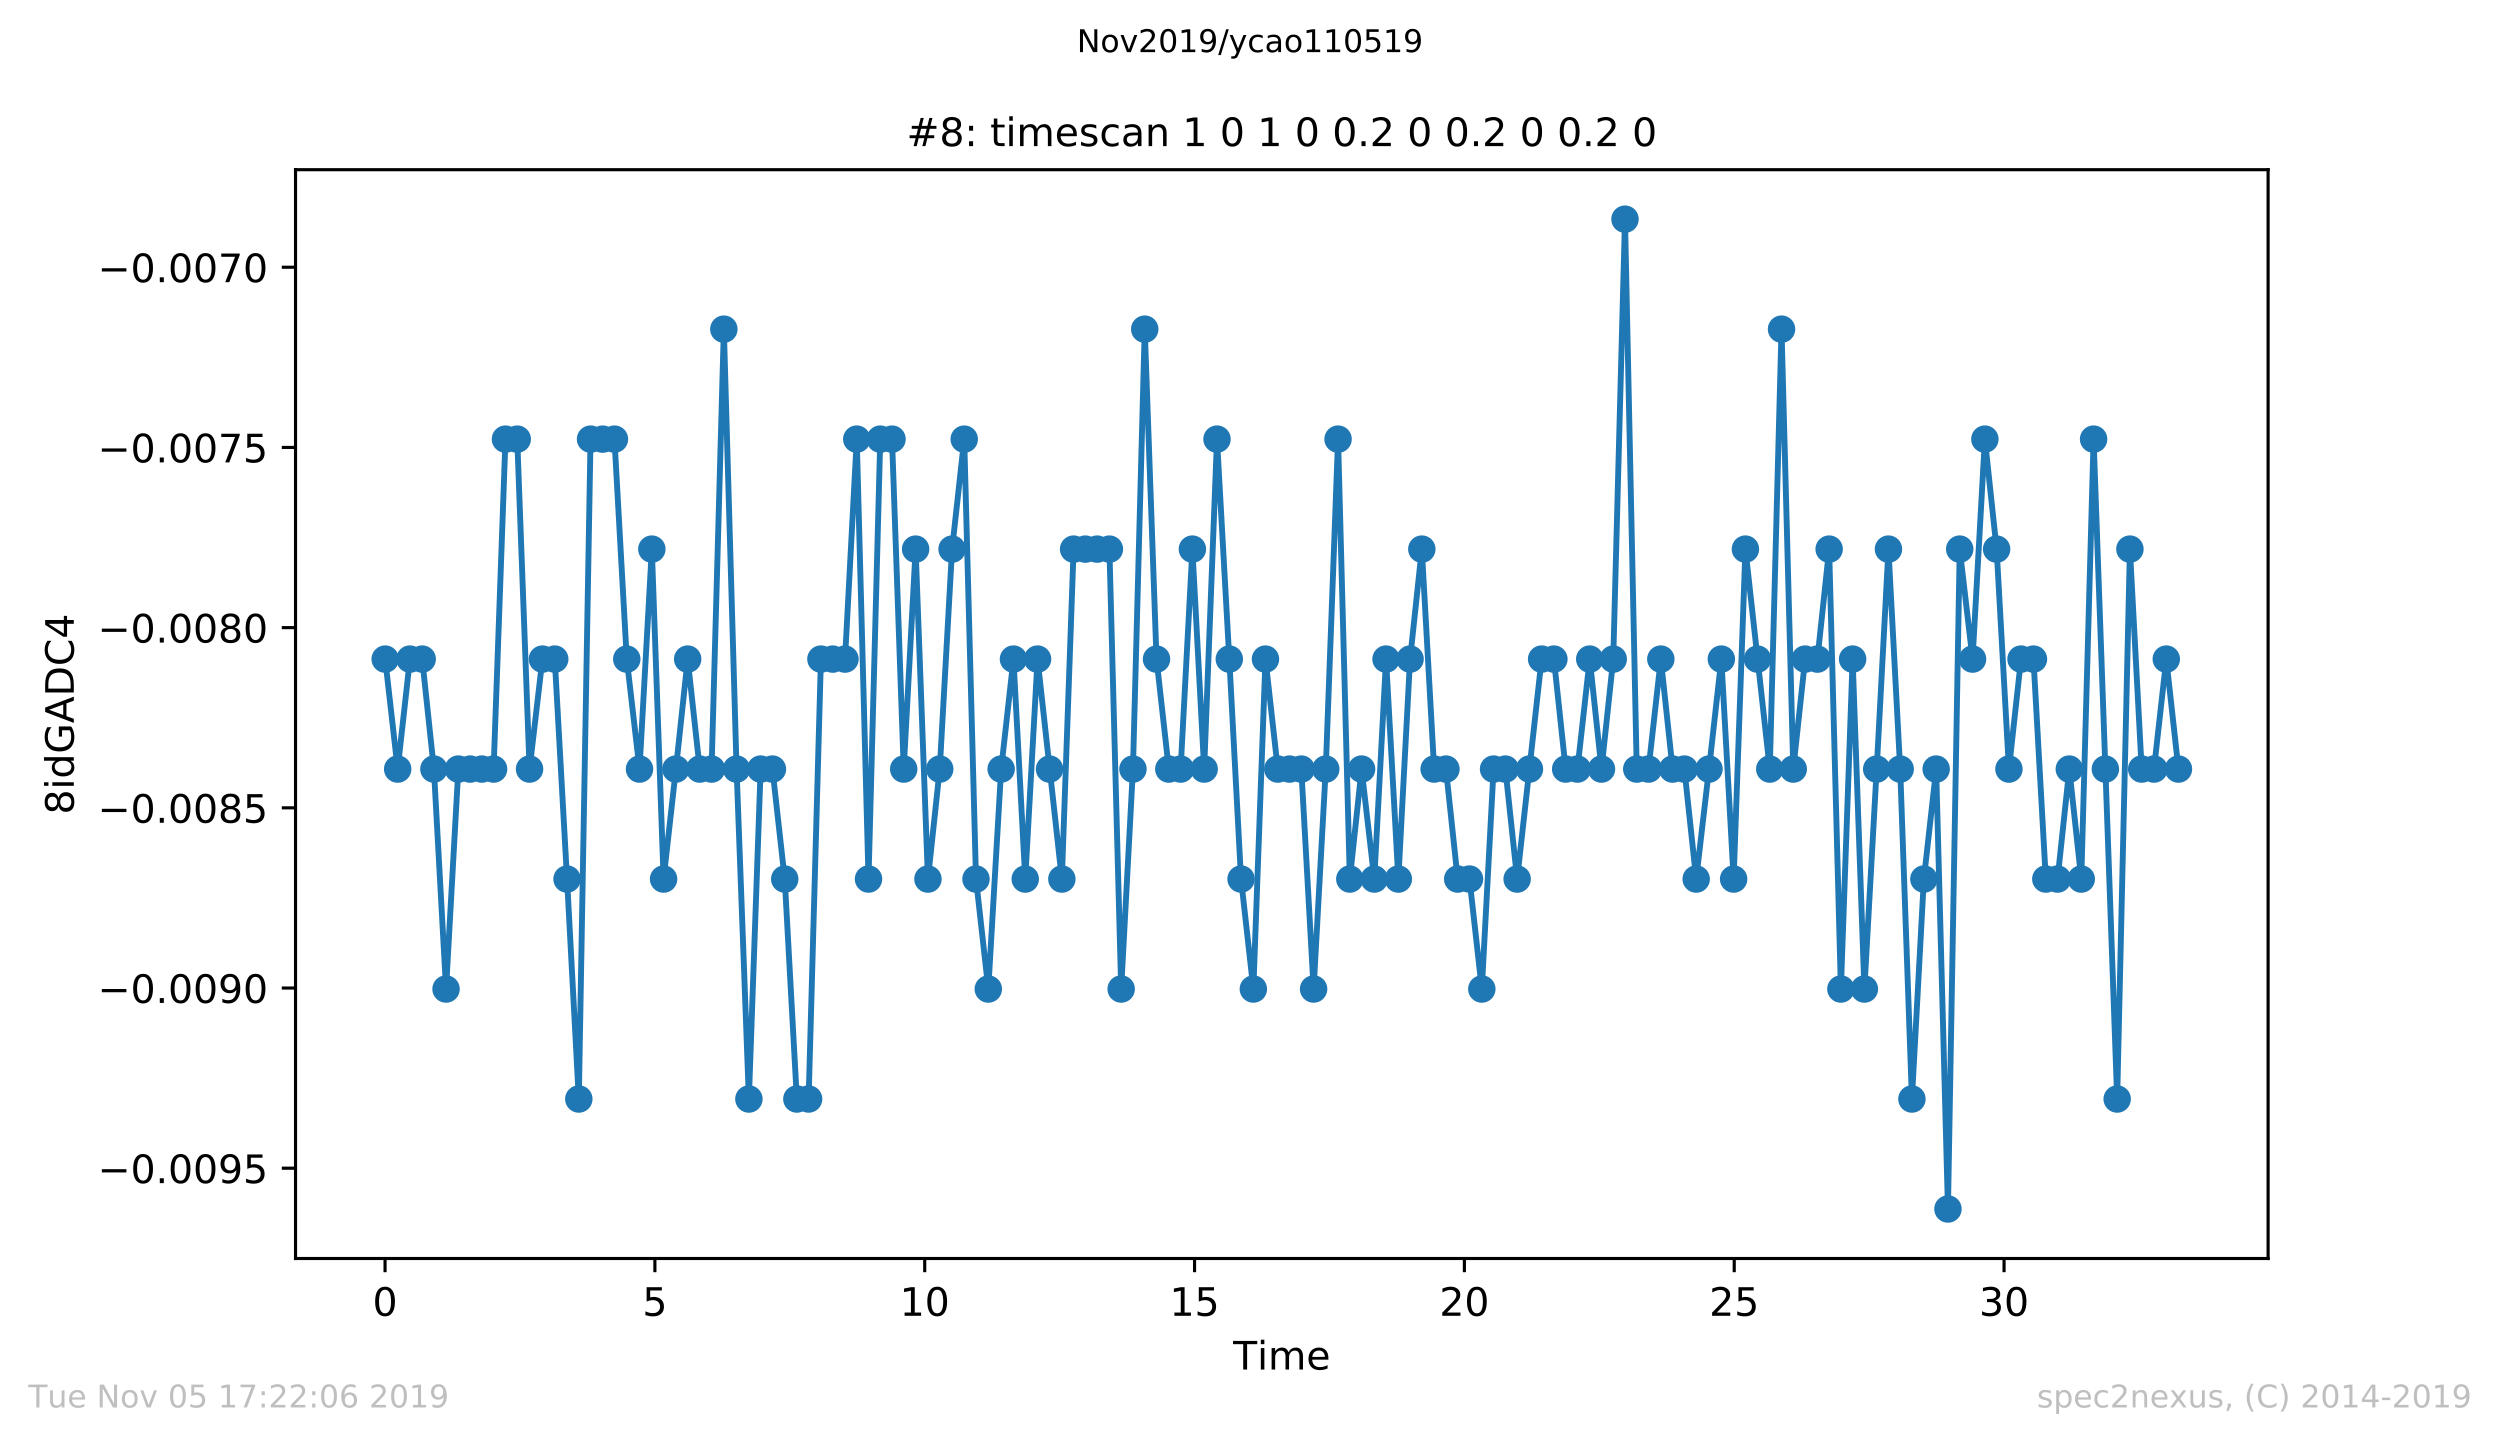 <?xml version="1.0" encoding="utf-8" standalone="no"?>
<!DOCTYPE svg PUBLIC "-//W3C//DTD SVG 1.1//EN"
  "http://www.w3.org/Graphics/SVG/1.1/DTD/svg11.dtd">
<!-- Created with matplotlib (https://matplotlib.org/) -->
<svg height="367.2pt" version="1.1" viewBox="0 0 636.48 367.2" width="636.48pt" xmlns="http://www.w3.org/2000/svg" xmlns:xlink="http://www.w3.org/1999/xlink">
 <defs>
  <style type="text/css">
*{stroke-linecap:butt;stroke-linejoin:round;}
  </style>
 </defs>
 <g id="figure_1">
  <g id="patch_1">
   <path d="M 0 367.2 
L 636.48 367.2 
L 636.48 0 
L 0 0 
z
" style="fill:#ffffff;"/>
  </g>
  <g id="axes_1">
   <g id="patch_2">
    <path d="M 75.24 320.4 
L 577.44 320.4 
L 577.44 43.2 
L 75.24 43.2 
z
" style="fill:#ffffff;"/>
   </g>
   <g id="matplotlib.axis_1">
    <g id="xtick_1">
     <g id="line2d_1">
      <defs>
       <path d="M 0 0 
L 0 3.5 
" id="md795be576a" style="stroke:#000000;stroke-width:0.8;"/>
      </defs>
      <g>
       <use style="stroke:#000000;stroke-width:0.8;" x="98.031" xlink:href="#md795be576a" y="320.4"/>
      </g>
     </g>
     <g id="text_1">
      <!-- 0 -->
      <defs>
       <path d="M 31.781 66.406 
Q 24.172 66.406 20.328 58.906 
Q 16.5 51.422 16.5 36.375 
Q 16.5 21.391 20.328 13.891 
Q 24.172 6.391 31.781 6.391 
Q 39.453 6.391 43.281 13.891 
Q 47.125 21.391 47.125 36.375 
Q 47.125 51.422 43.281 58.906 
Q 39.453 66.406 31.781 66.406 
z
M 31.781 74.219 
Q 44.047 74.219 50.516 64.516 
Q 56.984 54.828 56.984 36.375 
Q 56.984 17.969 50.516 8.266 
Q 44.047 -1.422 31.781 -1.422 
Q 19.531 -1.422 13.062 8.266 
Q 6.594 17.969 6.594 36.375 
Q 6.594 54.828 13.062 64.516 
Q 19.531 74.219 31.781 74.219 
z
" id="DejaVuSans-48"/>
      </defs>
      <g transform="translate(94.85 334.998)scale(0.1 -0.1)">
       <use xlink:href="#DejaVuSans-48"/>
      </g>
     </g>
    </g>
    <g id="xtick_2">
     <g id="line2d_2">
      <g>
       <use style="stroke:#000000;stroke-width:0.8;" x="166.729" xlink:href="#md795be576a" y="320.4"/>
      </g>
     </g>
     <g id="text_2">
      <!-- 5 -->
      <defs>
       <path d="M 10.797 72.906 
L 49.516 72.906 
L 49.516 64.594 
L 19.828 64.594 
L 19.828 46.734 
Q 21.969 47.469 24.109 47.828 
Q 26.266 48.188 28.422 48.188 
Q 40.625 48.188 47.75 41.5 
Q 54.891 34.812 54.891 23.391 
Q 54.891 11.625 47.562 5.094 
Q 40.234 -1.422 26.906 -1.422 
Q 22.312 -1.422 17.547 -0.641 
Q 12.797 0.141 7.719 1.703 
L 7.719 11.625 
Q 12.109 9.234 16.797 8.062 
Q 21.484 6.891 26.703 6.891 
Q 35.156 6.891 40.078 11.328 
Q 45.016 15.766 45.016 23.391 
Q 45.016 31 40.078 35.438 
Q 35.156 39.891 26.703 39.891 
Q 22.75 39.891 18.812 39.016 
Q 14.891 38.141 10.797 36.281 
z
" id="DejaVuSans-53"/>
      </defs>
      <g transform="translate(163.548 334.998)scale(0.1 -0.1)">
       <use xlink:href="#DejaVuSans-53"/>
      </g>
     </g>
    </g>
    <g id="xtick_3">
     <g id="line2d_3">
      <g>
       <use style="stroke:#000000;stroke-width:0.8;" x="235.426" xlink:href="#md795be576a" y="320.4"/>
      </g>
     </g>
     <g id="text_3">
      <!-- 10 -->
      <defs>
       <path d="M 12.406 8.297 
L 28.516 8.297 
L 28.516 63.922 
L 10.984 60.406 
L 10.984 69.391 
L 28.422 72.906 
L 38.281 72.906 
L 38.281 8.297 
L 54.391 8.297 
L 54.391 0 
L 12.406 0 
z
" id="DejaVuSans-49"/>
      </defs>
      <g transform="translate(229.064 334.998)scale(0.1 -0.1)">
       <use xlink:href="#DejaVuSans-49"/>
       <use x="63.623" xlink:href="#DejaVuSans-48"/>
      </g>
     </g>
    </g>
    <g id="xtick_4">
     <g id="line2d_4">
      <g>
       <use style="stroke:#000000;stroke-width:0.8;" x="304.124" xlink:href="#md795be576a" y="320.4"/>
      </g>
     </g>
     <g id="text_4">
      <!-- 15 -->
      <g transform="translate(297.761 334.998)scale(0.1 -0.1)">
       <use xlink:href="#DejaVuSans-49"/>
       <use x="63.623" xlink:href="#DejaVuSans-53"/>
      </g>
     </g>
    </g>
    <g id="xtick_5">
     <g id="line2d_5">
      <g>
       <use style="stroke:#000000;stroke-width:0.8;" x="372.821" xlink:href="#md795be576a" y="320.4"/>
      </g>
     </g>
     <g id="text_5">
      <!-- 20 -->
      <defs>
       <path d="M 19.188 8.297 
L 53.609 8.297 
L 53.609 0 
L 7.328 0 
L 7.328 8.297 
Q 12.938 14.109 22.625 23.891 
Q 32.328 33.688 34.812 36.531 
Q 39.547 41.844 41.422 45.531 
Q 43.312 49.219 43.312 52.781 
Q 43.312 58.594 39.234 62.25 
Q 35.156 65.922 28.609 65.922 
Q 23.969 65.922 18.812 64.312 
Q 13.672 62.703 7.812 59.422 
L 7.812 69.391 
Q 13.766 71.781 18.938 73 
Q 24.125 74.219 28.422 74.219 
Q 39.75 74.219 46.484 68.547 
Q 53.219 62.891 53.219 53.422 
Q 53.219 48.922 51.531 44.891 
Q 49.859 40.875 45.406 35.406 
Q 44.188 33.984 37.641 27.219 
Q 31.109 20.453 19.188 8.297 
z
" id="DejaVuSans-50"/>
      </defs>
      <g transform="translate(366.459 334.998)scale(0.1 -0.1)">
       <use xlink:href="#DejaVuSans-50"/>
       <use x="63.623" xlink:href="#DejaVuSans-48"/>
      </g>
     </g>
    </g>
    <g id="xtick_6">
     <g id="line2d_6">
      <g>
       <use style="stroke:#000000;stroke-width:0.8;" x="441.519" xlink:href="#md795be576a" y="320.4"/>
      </g>
     </g>
     <g id="text_6">
      <!-- 25 -->
      <g transform="translate(435.156 334.998)scale(0.1 -0.1)">
       <use xlink:href="#DejaVuSans-50"/>
       <use x="63.623" xlink:href="#DejaVuSans-53"/>
      </g>
     </g>
    </g>
    <g id="xtick_7">
     <g id="line2d_7">
      <g>
       <use style="stroke:#000000;stroke-width:0.8;" x="510.216" xlink:href="#md795be576a" y="320.4"/>
      </g>
     </g>
     <g id="text_7">
      <!-- 30 -->
      <defs>
       <path d="M 40.578 39.312 
Q 47.656 37.797 51.625 33 
Q 55.609 28.219 55.609 21.188 
Q 55.609 10.406 48.188 4.484 
Q 40.766 -1.422 27.094 -1.422 
Q 22.516 -1.422 17.656 -0.516 
Q 12.797 0.391 7.625 2.203 
L 7.625 11.719 
Q 11.719 9.328 16.594 8.109 
Q 21.484 6.891 26.812 6.891 
Q 36.078 6.891 40.938 10.547 
Q 45.797 14.203 45.797 21.188 
Q 45.797 27.641 41.281 31.266 
Q 36.766 34.906 28.719 34.906 
L 20.219 34.906 
L 20.219 43.016 
L 29.109 43.016 
Q 36.375 43.016 40.234 45.922 
Q 44.094 48.828 44.094 54.297 
Q 44.094 59.906 40.109 62.906 
Q 36.141 65.922 28.719 65.922 
Q 24.656 65.922 20.016 65.031 
Q 15.375 64.156 9.812 62.312 
L 9.812 71.094 
Q 15.438 72.656 20.344 73.438 
Q 25.25 74.219 29.594 74.219 
Q 40.828 74.219 47.359 69.109 
Q 53.906 64.016 53.906 55.328 
Q 53.906 49.266 50.438 45.094 
Q 46.969 40.922 40.578 39.312 
z
" id="DejaVuSans-51"/>
      </defs>
      <g transform="translate(503.854 334.998)scale(0.1 -0.1)">
       <use xlink:href="#DejaVuSans-51"/>
       <use x="63.623" xlink:href="#DejaVuSans-48"/>
      </g>
     </g>
    </g>
    <g id="text_8">
     <!-- Time -->
     <defs>
      <path d="M -0.297 72.906 
L 61.375 72.906 
L 61.375 64.594 
L 35.5 64.594 
L 35.5 0 
L 25.594 0 
L 25.594 64.594 
L -0.297 64.594 
z
" id="DejaVuSans-84"/>
      <path d="M 9.422 54.688 
L 18.406 54.688 
L 18.406 0 
L 9.422 0 
z
M 9.422 75.984 
L 18.406 75.984 
L 18.406 64.594 
L 9.422 64.594 
z
" id="DejaVuSans-105"/>
      <path d="M 52 44.188 
Q 55.375 50.25 60.062 53.125 
Q 64.75 56 71.094 56 
Q 79.641 56 84.281 50.016 
Q 88.922 44.047 88.922 33.016 
L 88.922 0 
L 79.891 0 
L 79.891 32.719 
Q 79.891 40.578 77.094 44.375 
Q 74.312 48.188 68.609 48.188 
Q 61.625 48.188 57.562 43.547 
Q 53.516 38.922 53.516 30.906 
L 53.516 0 
L 44.484 0 
L 44.484 32.719 
Q 44.484 40.625 41.703 44.406 
Q 38.922 48.188 33.109 48.188 
Q 26.219 48.188 22.156 43.531 
Q 18.109 38.875 18.109 30.906 
L 18.109 0 
L 9.078 0 
L 9.078 54.688 
L 18.109 54.688 
L 18.109 46.188 
Q 21.188 51.219 25.484 53.609 
Q 29.781 56 35.688 56 
Q 41.656 56 45.828 52.969 
Q 50 49.953 52 44.188 
z
" id="DejaVuSans-109"/>
      <path d="M 56.203 29.594 
L 56.203 25.203 
L 14.891 25.203 
Q 15.484 15.922 20.484 11.062 
Q 25.484 6.203 34.422 6.203 
Q 39.594 6.203 44.453 7.469 
Q 49.312 8.734 54.109 11.281 
L 54.109 2.781 
Q 49.266 0.734 44.188 -0.344 
Q 39.109 -1.422 33.891 -1.422 
Q 20.797 -1.422 13.156 6.188 
Q 5.516 13.812 5.516 26.812 
Q 5.516 40.234 12.766 48.109 
Q 20.016 56 32.328 56 
Q 43.359 56 49.781 48.891 
Q 56.203 41.797 56.203 29.594 
z
M 47.219 32.234 
Q 47.125 39.594 43.094 43.984 
Q 39.062 48.391 32.422 48.391 
Q 24.906 48.391 20.391 44.141 
Q 15.875 39.891 15.188 32.172 
z
" id="DejaVuSans-101"/>
     </defs>
     <g transform="translate(313.952 348.677)scale(0.1 -0.1)">
      <use xlink:href="#DejaVuSans-84"/>
      <use x="61.037" xlink:href="#DejaVuSans-105"/>
      <use x="88.82" xlink:href="#DejaVuSans-109"/>
      <use x="186.232" xlink:href="#DejaVuSans-101"/>
     </g>
    </g>
   </g>
   <g id="matplotlib.axis_2">
    <g id="ytick_1">
     <g id="line2d_8">
      <defs>
       <path d="M 0 0 
L -3.5 0 
" id="m0729a62931" style="stroke:#000000;stroke-width:0.8;"/>
      </defs>
      <g>
       <use style="stroke:#000000;stroke-width:0.8;" x="75.24" xlink:href="#m0729a62931" y="297.415"/>
      </g>
     </g>
     <g id="text_9">
      <!-- −0.0095 -->
      <defs>
       <path d="M 10.594 35.5 
L 73.188 35.5 
L 73.188 27.203 
L 10.594 27.203 
z
" id="DejaVuSans-8722"/>
       <path d="M 10.688 12.406 
L 21 12.406 
L 21 0 
L 10.688 0 
z
" id="DejaVuSans-46"/>
       <path d="M 10.984 1.516 
L 10.984 10.5 
Q 14.703 8.734 18.5 7.812 
Q 22.312 6.891 25.984 6.891 
Q 35.75 6.891 40.891 13.453 
Q 46.047 20.016 46.781 33.406 
Q 43.953 29.203 39.594 26.953 
Q 35.25 24.703 29.984 24.703 
Q 19.047 24.703 12.672 31.312 
Q 6.297 37.938 6.297 49.422 
Q 6.297 60.641 12.938 67.422 
Q 19.578 74.219 30.609 74.219 
Q 43.266 74.219 49.922 64.516 
Q 56.594 54.828 56.594 36.375 
Q 56.594 19.141 48.406 8.859 
Q 40.234 -1.422 26.422 -1.422 
Q 22.703 -1.422 18.891 -0.688 
Q 15.094 0.047 10.984 1.516 
z
M 30.609 32.422 
Q 37.25 32.422 41.125 36.953 
Q 45.016 41.5 45.016 49.422 
Q 45.016 57.281 41.125 61.844 
Q 37.25 66.406 30.609 66.406 
Q 23.969 66.406 20.094 61.844 
Q 16.219 57.281 16.219 49.422 
Q 16.219 41.5 20.094 36.953 
Q 23.969 32.422 30.609 32.422 
z
" id="DejaVuSans-57"/>
      </defs>
      <g transform="translate(24.87 301.215)scale(0.1 -0.1)">
       <use xlink:href="#DejaVuSans-8722"/>
       <use x="83.789" xlink:href="#DejaVuSans-48"/>
       <use x="147.412" xlink:href="#DejaVuSans-46"/>
       <use x="179.199" xlink:href="#DejaVuSans-48"/>
       <use x="242.822" xlink:href="#DejaVuSans-48"/>
       <use x="306.445" xlink:href="#DejaVuSans-57"/>
       <use x="370.068" xlink:href="#DejaVuSans-53"/>
      </g>
     </g>
    </g>
    <g id="ytick_2">
     <g id="line2d_9">
      <g>
       <use style="stroke:#000000;stroke-width:0.8;" x="75.24" xlink:href="#m0729a62931" y="251.541"/>
      </g>
     </g>
     <g id="text_10">
      <!-- −0.0090 -->
      <g transform="translate(24.87 255.34)scale(0.1 -0.1)">
       <use xlink:href="#DejaVuSans-8722"/>
       <use x="83.789" xlink:href="#DejaVuSans-48"/>
       <use x="147.412" xlink:href="#DejaVuSans-46"/>
       <use x="179.199" xlink:href="#DejaVuSans-48"/>
       <use x="242.822" xlink:href="#DejaVuSans-48"/>
       <use x="306.445" xlink:href="#DejaVuSans-57"/>
       <use x="370.068" xlink:href="#DejaVuSans-48"/>
      </g>
     </g>
    </g>
    <g id="ytick_3">
     <g id="line2d_10">
      <g>
       <use style="stroke:#000000;stroke-width:0.8;" x="75.24" xlink:href="#m0729a62931" y="205.666"/>
      </g>
     </g>
     <g id="text_11">
      <!-- −0.0085 -->
      <defs>
       <path d="M 31.781 34.625 
Q 24.75 34.625 20.719 30.859 
Q 16.703 27.094 16.703 20.516 
Q 16.703 13.922 20.719 10.156 
Q 24.75 6.391 31.781 6.391 
Q 38.812 6.391 42.859 10.172 
Q 46.922 13.969 46.922 20.516 
Q 46.922 27.094 42.891 30.859 
Q 38.875 34.625 31.781 34.625 
z
M 21.922 38.812 
Q 15.578 40.375 12.031 44.719 
Q 8.5 49.078 8.5 55.328 
Q 8.5 64.062 14.719 69.141 
Q 20.953 74.219 31.781 74.219 
Q 42.672 74.219 48.875 69.141 
Q 55.078 64.062 55.078 55.328 
Q 55.078 49.078 51.531 44.719 
Q 48 40.375 41.703 38.812 
Q 48.828 37.156 52.797 32.312 
Q 56.781 27.484 56.781 20.516 
Q 56.781 9.906 50.312 4.234 
Q 43.844 -1.422 31.781 -1.422 
Q 19.734 -1.422 13.25 4.234 
Q 6.781 9.906 6.781 20.516 
Q 6.781 27.484 10.781 32.312 
Q 14.797 37.156 21.922 38.812 
z
M 18.312 54.391 
Q 18.312 48.734 21.844 45.562 
Q 25.391 42.391 31.781 42.391 
Q 38.141 42.391 41.719 45.562 
Q 45.312 48.734 45.312 54.391 
Q 45.312 60.062 41.719 63.234 
Q 38.141 66.406 31.781 66.406 
Q 25.391 66.406 21.844 63.234 
Q 18.312 60.062 18.312 54.391 
z
" id="DejaVuSans-56"/>
      </defs>
      <g transform="translate(24.87 209.466)scale(0.1 -0.1)">
       <use xlink:href="#DejaVuSans-8722"/>
       <use x="83.789" xlink:href="#DejaVuSans-48"/>
       <use x="147.412" xlink:href="#DejaVuSans-46"/>
       <use x="179.199" xlink:href="#DejaVuSans-48"/>
       <use x="242.822" xlink:href="#DejaVuSans-48"/>
       <use x="306.445" xlink:href="#DejaVuSans-56"/>
       <use x="370.068" xlink:href="#DejaVuSans-53"/>
      </g>
     </g>
    </g>
    <g id="ytick_4">
     <g id="line2d_11">
      <g>
       <use style="stroke:#000000;stroke-width:0.8;" x="75.24" xlink:href="#m0729a62931" y="159.792"/>
      </g>
     </g>
     <g id="text_12">
      <!-- −0.0080 -->
      <g transform="translate(24.87 163.591)scale(0.1 -0.1)">
       <use xlink:href="#DejaVuSans-8722"/>
       <use x="83.789" xlink:href="#DejaVuSans-48"/>
       <use x="147.412" xlink:href="#DejaVuSans-46"/>
       <use x="179.199" xlink:href="#DejaVuSans-48"/>
       <use x="242.822" xlink:href="#DejaVuSans-48"/>
       <use x="306.445" xlink:href="#DejaVuSans-56"/>
       <use x="370.068" xlink:href="#DejaVuSans-48"/>
      </g>
     </g>
    </g>
    <g id="ytick_5">
     <g id="line2d_12">
      <g>
       <use style="stroke:#000000;stroke-width:0.8;" x="75.24" xlink:href="#m0729a62931" y="113.917"/>
      </g>
     </g>
     <g id="text_13">
      <!-- −0.0075 -->
      <defs>
       <path d="M 8.203 72.906 
L 55.078 72.906 
L 55.078 68.703 
L 28.609 0 
L 18.312 0 
L 43.219 64.594 
L 8.203 64.594 
z
" id="DejaVuSans-55"/>
      </defs>
      <g transform="translate(24.87 117.717)scale(0.1 -0.1)">
       <use xlink:href="#DejaVuSans-8722"/>
       <use x="83.789" xlink:href="#DejaVuSans-48"/>
       <use x="147.412" xlink:href="#DejaVuSans-46"/>
       <use x="179.199" xlink:href="#DejaVuSans-48"/>
       <use x="242.822" xlink:href="#DejaVuSans-48"/>
       <use x="306.445" xlink:href="#DejaVuSans-55"/>
       <use x="370.068" xlink:href="#DejaVuSans-53"/>
      </g>
     </g>
    </g>
    <g id="ytick_6">
     <g id="line2d_13">
      <g>
       <use style="stroke:#000000;stroke-width:0.8;" x="75.24" xlink:href="#m0729a62931" y="68.043"/>
      </g>
     </g>
     <g id="text_14">
      <!-- −0.0070 -->
      <g transform="translate(24.87 71.842)scale(0.1 -0.1)">
       <use xlink:href="#DejaVuSans-8722"/>
       <use x="83.789" xlink:href="#DejaVuSans-48"/>
       <use x="147.412" xlink:href="#DejaVuSans-46"/>
       <use x="179.199" xlink:href="#DejaVuSans-48"/>
       <use x="242.822" xlink:href="#DejaVuSans-48"/>
       <use x="306.445" xlink:href="#DejaVuSans-55"/>
       <use x="370.068" xlink:href="#DejaVuSans-48"/>
      </g>
     </g>
    </g>
    <g id="text_15">
     <!-- 8idGADC4 -->
     <defs>
      <path d="M 45.406 46.391 
L 45.406 75.984 
L 54.391 75.984 
L 54.391 0 
L 45.406 0 
L 45.406 8.203 
Q 42.578 3.328 38.25 0.953 
Q 33.938 -1.422 27.875 -1.422 
Q 17.969 -1.422 11.734 6.484 
Q 5.516 14.406 5.516 27.297 
Q 5.516 40.188 11.734 48.094 
Q 17.969 56 27.875 56 
Q 33.938 56 38.25 53.625 
Q 42.578 51.266 45.406 46.391 
z
M 14.797 27.297 
Q 14.797 17.391 18.875 11.75 
Q 22.953 6.109 30.078 6.109 
Q 37.203 6.109 41.297 11.75 
Q 45.406 17.391 45.406 27.297 
Q 45.406 37.203 41.297 42.844 
Q 37.203 48.484 30.078 48.484 
Q 22.953 48.484 18.875 42.844 
Q 14.797 37.203 14.797 27.297 
z
" id="DejaVuSans-100"/>
      <path d="M 59.516 10.406 
L 59.516 29.984 
L 43.406 29.984 
L 43.406 38.094 
L 69.281 38.094 
L 69.281 6.781 
Q 63.578 2.734 56.688 0.656 
Q 49.812 -1.422 42 -1.422 
Q 24.906 -1.422 15.25 8.562 
Q 5.609 18.562 5.609 36.375 
Q 5.609 54.25 15.25 64.234 
Q 24.906 74.219 42 74.219 
Q 49.125 74.219 55.547 72.453 
Q 61.969 70.703 67.391 67.281 
L 67.391 56.781 
Q 61.922 61.422 55.766 63.766 
Q 49.609 66.109 42.828 66.109 
Q 29.438 66.109 22.719 58.641 
Q 16.016 51.172 16.016 36.375 
Q 16.016 21.625 22.719 14.156 
Q 29.438 6.688 42.828 6.688 
Q 48.047 6.688 52.141 7.594 
Q 56.25 8.5 59.516 10.406 
z
" id="DejaVuSans-71"/>
      <path d="M 34.188 63.188 
L 20.797 26.906 
L 47.609 26.906 
z
M 28.609 72.906 
L 39.797 72.906 
L 67.578 0 
L 57.328 0 
L 50.688 18.703 
L 17.828 18.703 
L 11.188 0 
L 0.781 0 
z
" id="DejaVuSans-65"/>
      <path d="M 19.672 64.797 
L 19.672 8.109 
L 31.594 8.109 
Q 46.688 8.109 53.688 14.938 
Q 60.688 21.781 60.688 36.531 
Q 60.688 51.172 53.688 57.984 
Q 46.688 64.797 31.594 64.797 
z
M 9.812 72.906 
L 30.078 72.906 
Q 51.266 72.906 61.172 64.094 
Q 71.094 55.281 71.094 36.531 
Q 71.094 17.672 61.125 8.828 
Q 51.172 0 30.078 0 
L 9.812 0 
z
" id="DejaVuSans-68"/>
      <path d="M 64.406 67.281 
L 64.406 56.891 
Q 59.422 61.531 53.781 63.812 
Q 48.141 66.109 41.797 66.109 
Q 29.297 66.109 22.656 58.469 
Q 16.016 50.828 16.016 36.375 
Q 16.016 21.969 22.656 14.328 
Q 29.297 6.688 41.797 6.688 
Q 48.141 6.688 53.781 8.984 
Q 59.422 11.281 64.406 15.922 
L 64.406 5.609 
Q 59.234 2.094 53.438 0.328 
Q 47.656 -1.422 41.219 -1.422 
Q 24.656 -1.422 15.125 8.703 
Q 5.609 18.844 5.609 36.375 
Q 5.609 53.953 15.125 64.078 
Q 24.656 74.219 41.219 74.219 
Q 47.75 74.219 53.531 72.484 
Q 59.328 70.75 64.406 67.281 
z
" id="DejaVuSans-67"/>
      <path d="M 37.797 64.312 
L 12.891 25.391 
L 37.797 25.391 
z
M 35.203 72.906 
L 47.609 72.906 
L 47.609 25.391 
L 58.016 25.391 
L 58.016 17.188 
L 47.609 17.188 
L 47.609 0 
L 37.797 0 
L 37.797 17.188 
L 4.891 17.188 
L 4.891 26.703 
z
" id="DejaVuSans-52"/>
     </defs>
     <g transform="translate(18.79 207.362)rotate(-90)scale(0.1 -0.1)">
      <use xlink:href="#DejaVuSans-56"/>
      <use x="63.623" xlink:href="#DejaVuSans-105"/>
      <use x="91.406" xlink:href="#DejaVuSans-100"/>
      <use x="154.883" xlink:href="#DejaVuSans-71"/>
      <use x="232.373" xlink:href="#DejaVuSans-65"/>
      <use x="300.781" xlink:href="#DejaVuSans-68"/>
      <use x="377.783" xlink:href="#DejaVuSans-67"/>
      <use x="447.607" xlink:href="#DejaVuSans-52"/>
     </g>
    </g>
   </g>
   <g id="line2d_14">
    <path clip-path="url(#p2ae7801ba7)" d="M 98.067 167.8 
L 101.245 195.8 
L 104.366 167.8 
L 107.488 167.8 
L 110.466 195.8 
L 113.562 251.8 
L 116.689 195.8 
L 125.663 195.8 
L 128.688 111.8 
L 131.683 111.8 
L 134.821 195.8 
L 138.098 167.8 
L 141.233 167.8 
L 144.365 223.8 
L 147.36 279.8 
L 150.349 111.8 
L 156.435 111.8 
L 159.572 167.8 
L 162.815 195.8 
L 165.952 139.8 
L 168.945 223.8 
L 172.078 195.8 
L 175.077 167.8 
L 178.153 195.8 
L 181.158 195.8 
L 184.287 83.8 
L 187.525 195.8 
L 190.66 279.8 
L 193.653 195.8 
L 196.655 195.8 
L 199.785 223.8 
L 202.873 279.8 
L 205.865 279.8 
L 209 167.8 
L 215.131 167.8 
L 218.124 111.8 
L 221.118 223.8 
L 224.109 111.8 
L 227.101 111.8 
L 230.077 195.8 
L 233.109 139.8 
L 236.247 223.8 
L 239.25 195.8 
L 242.391 139.8 
L 245.482 111.8 
L 248.482 223.8 
L 251.612 251.8 
L 254.887 195.8 
L 258.02 167.8 
L 261.018 223.8 
L 264.153 167.8 
L 270.34 223.8 
L 273.331 139.8 
L 282.446 139.8 
L 285.442 251.8 
L 288.439 195.8 
L 291.441 83.8 
L 294.44 167.8 
L 297.569 195.8 
L 300.576 195.8 
L 303.573 139.8 
L 306.57 195.8 
L 309.837 111.8 
L 312.972 167.8 
L 315.962 223.8 
L 319.094 251.8 
L 322.178 167.8 
L 325.314 195.8 
L 331.302 195.8 
L 334.433 251.8 
L 337.527 195.8 
L 340.66 111.8 
L 343.654 223.8 
L 346.649 195.8 
L 349.883 223.8 
L 352.876 167.8 
L 356.007 223.8 
L 358.993 167.8 
L 361.985 139.8 
L 365.12 195.8 
L 368.129 195.8 
L 371.119 223.8 
L 374.121 223.8 
L 377.258 251.8 
L 380.252 195.8 
L 383.261 195.8 
L 386.252 223.8 
L 392.484 167.8 
L 395.611 167.8 
L 398.605 195.8 
L 401.6 195.8 
L 404.733 167.8 
L 407.729 195.8 
L 410.719 167.8 
L 413.711 55.8 
L 416.7 195.8 
L 419.695 195.8 
L 422.832 167.8 
L 425.832 195.8 
L 428.828 195.8 
L 431.837 223.8 
L 435.1 195.8 
L 438.236 167.8 
L 441.369 223.8 
L 444.368 139.8 
L 450.57 195.8 
L 453.563 83.8 
L 456.55 195.8 
L 459.573 167.8 
L 462.698 167.8 
L 465.687 139.8 
L 468.676 251.8 
L 471.663 167.8 
L 474.658 251.8 
L 477.79 195.8 
L 480.784 139.8 
L 483.773 195.8 
L 486.76 279.8 
L 489.802 223.8 
L 492.933 195.8 
L 495.934 307.8 
L 498.927 139.8 
L 502.198 167.8 
L 505.333 111.8 
L 508.324 139.8 
L 511.457 195.8 
L 514.536 167.8 
L 517.706 167.8 
L 520.848 223.8 
L 523.836 223.8 
L 526.83 195.8 
L 529.876 223.8 
L 533.013 111.8 
L 539.016 279.8 
L 542.258 139.8 
L 545.256 195.8 
L 548.387 195.8 
L 551.521 167.8 
L 554.613 195.8 
L 554.613 195.8 
" style="fill:none;stroke:#1f77b4;stroke-linecap:square;stroke-width:1.5;"/>
    <defs>
     <path d="M 0 3 
C 0.796 3 1.559 2.684 2.121 2.121 
C 2.684 1.559 3 0.796 3 0 
C 3 -0.796 2.684 -1.559 2.121 -2.121 
C 1.559 -2.684 0.796 -3 0 -3 
C -0.796 -3 -1.559 -2.684 -2.121 -2.121 
C -2.684 -1.559 -3 -0.796 -3 0 
C -3 0.796 -2.684 1.559 -2.121 2.121 
C -1.559 2.684 -0.796 3 0 3 
z
" id="mdbaff62460" style="stroke:#1f77b4;"/>
    </defs>
    <g clip-path="url(#p2ae7801ba7)">
     <use style="fill:#1f77b4;stroke:#1f77b4;" x="98.067" xlink:href="#mdbaff62460" y="167.8"/>
     <use style="fill:#1f77b4;stroke:#1f77b4;" x="101.245" xlink:href="#mdbaff62460" y="195.8"/>
     <use style="fill:#1f77b4;stroke:#1f77b4;" x="104.366" xlink:href="#mdbaff62460" y="167.8"/>
     <use style="fill:#1f77b4;stroke:#1f77b4;" x="107.488" xlink:href="#mdbaff62460" y="167.8"/>
     <use style="fill:#1f77b4;stroke:#1f77b4;" x="110.466" xlink:href="#mdbaff62460" y="195.8"/>
     <use style="fill:#1f77b4;stroke:#1f77b4;" x="113.562" xlink:href="#mdbaff62460" y="251.8"/>
     <use style="fill:#1f77b4;stroke:#1f77b4;" x="116.689" xlink:href="#mdbaff62460" y="195.8"/>
     <use style="fill:#1f77b4;stroke:#1f77b4;" x="119.674" xlink:href="#mdbaff62460" y="195.8"/>
     <use style="fill:#1f77b4;stroke:#1f77b4;" x="122.668" xlink:href="#mdbaff62460" y="195.8"/>
     <use style="fill:#1f77b4;stroke:#1f77b4;" x="125.663" xlink:href="#mdbaff62460" y="195.8"/>
     <use style="fill:#1f77b4;stroke:#1f77b4;" x="128.688" xlink:href="#mdbaff62460" y="111.8"/>
     <use style="fill:#1f77b4;stroke:#1f77b4;" x="131.683" xlink:href="#mdbaff62460" y="111.8"/>
     <use style="fill:#1f77b4;stroke:#1f77b4;" x="134.821" xlink:href="#mdbaff62460" y="195.8"/>
     <use style="fill:#1f77b4;stroke:#1f77b4;" x="138.098" xlink:href="#mdbaff62460" y="167.8"/>
     <use style="fill:#1f77b4;stroke:#1f77b4;" x="141.233" xlink:href="#mdbaff62460" y="167.8"/>
     <use style="fill:#1f77b4;stroke:#1f77b4;" x="144.365" xlink:href="#mdbaff62460" y="223.8"/>
     <use style="fill:#1f77b4;stroke:#1f77b4;" x="147.36" xlink:href="#mdbaff62460" y="279.8"/>
     <use style="fill:#1f77b4;stroke:#1f77b4;" x="150.349" xlink:href="#mdbaff62460" y="111.8"/>
     <use style="fill:#1f77b4;stroke:#1f77b4;" x="153.427" xlink:href="#mdbaff62460" y="111.8"/>
     <use style="fill:#1f77b4;stroke:#1f77b4;" x="156.435" xlink:href="#mdbaff62460" y="111.8"/>
     <use style="fill:#1f77b4;stroke:#1f77b4;" x="159.572" xlink:href="#mdbaff62460" y="167.8"/>
     <use style="fill:#1f77b4;stroke:#1f77b4;" x="162.815" xlink:href="#mdbaff62460" y="195.8"/>
     <use style="fill:#1f77b4;stroke:#1f77b4;" x="165.952" xlink:href="#mdbaff62460" y="139.8"/>
     <use style="fill:#1f77b4;stroke:#1f77b4;" x="168.945" xlink:href="#mdbaff62460" y="223.8"/>
     <use style="fill:#1f77b4;stroke:#1f77b4;" x="172.078" xlink:href="#mdbaff62460" y="195.8"/>
     <use style="fill:#1f77b4;stroke:#1f77b4;" x="175.077" xlink:href="#mdbaff62460" y="167.8"/>
     <use style="fill:#1f77b4;stroke:#1f77b4;" x="178.153" xlink:href="#mdbaff62460" y="195.8"/>
     <use style="fill:#1f77b4;stroke:#1f77b4;" x="181.158" xlink:href="#mdbaff62460" y="195.8"/>
     <use style="fill:#1f77b4;stroke:#1f77b4;" x="184.287" xlink:href="#mdbaff62460" y="83.8"/>
     <use style="fill:#1f77b4;stroke:#1f77b4;" x="187.525" xlink:href="#mdbaff62460" y="195.8"/>
     <use style="fill:#1f77b4;stroke:#1f77b4;" x="190.66" xlink:href="#mdbaff62460" y="279.8"/>
     <use style="fill:#1f77b4;stroke:#1f77b4;" x="193.653" xlink:href="#mdbaff62460" y="195.8"/>
     <use style="fill:#1f77b4;stroke:#1f77b4;" x="196.655" xlink:href="#mdbaff62460" y="195.8"/>
     <use style="fill:#1f77b4;stroke:#1f77b4;" x="199.785" xlink:href="#mdbaff62460" y="223.8"/>
     <use style="fill:#1f77b4;stroke:#1f77b4;" x="202.873" xlink:href="#mdbaff62460" y="279.8"/>
     <use style="fill:#1f77b4;stroke:#1f77b4;" x="205.865" xlink:href="#mdbaff62460" y="279.8"/>
     <use style="fill:#1f77b4;stroke:#1f77b4;" x="209" xlink:href="#mdbaff62460" y="167.8"/>
     <use style="fill:#1f77b4;stroke:#1f77b4;" x="211.996" xlink:href="#mdbaff62460" y="167.8"/>
     <use style="fill:#1f77b4;stroke:#1f77b4;" x="215.131" xlink:href="#mdbaff62460" y="167.8"/>
     <use style="fill:#1f77b4;stroke:#1f77b4;" x="218.124" xlink:href="#mdbaff62460" y="111.8"/>
     <use style="fill:#1f77b4;stroke:#1f77b4;" x="221.118" xlink:href="#mdbaff62460" y="223.8"/>
     <use style="fill:#1f77b4;stroke:#1f77b4;" x="224.109" xlink:href="#mdbaff62460" y="111.8"/>
     <use style="fill:#1f77b4;stroke:#1f77b4;" x="227.101" xlink:href="#mdbaff62460" y="111.8"/>
     <use style="fill:#1f77b4;stroke:#1f77b4;" x="230.077" xlink:href="#mdbaff62460" y="195.8"/>
     <use style="fill:#1f77b4;stroke:#1f77b4;" x="233.109" xlink:href="#mdbaff62460" y="139.8"/>
     <use style="fill:#1f77b4;stroke:#1f77b4;" x="236.247" xlink:href="#mdbaff62460" y="223.8"/>
     <use style="fill:#1f77b4;stroke:#1f77b4;" x="239.25" xlink:href="#mdbaff62460" y="195.8"/>
     <use style="fill:#1f77b4;stroke:#1f77b4;" x="242.391" xlink:href="#mdbaff62460" y="139.8"/>
     <use style="fill:#1f77b4;stroke:#1f77b4;" x="245.482" xlink:href="#mdbaff62460" y="111.8"/>
     <use style="fill:#1f77b4;stroke:#1f77b4;" x="248.482" xlink:href="#mdbaff62460" y="223.8"/>
     <use style="fill:#1f77b4;stroke:#1f77b4;" x="251.612" xlink:href="#mdbaff62460" y="251.8"/>
     <use style="fill:#1f77b4;stroke:#1f77b4;" x="254.887" xlink:href="#mdbaff62460" y="195.8"/>
     <use style="fill:#1f77b4;stroke:#1f77b4;" x="258.02" xlink:href="#mdbaff62460" y="167.8"/>
     <use style="fill:#1f77b4;stroke:#1f77b4;" x="261.018" xlink:href="#mdbaff62460" y="223.8"/>
     <use style="fill:#1f77b4;stroke:#1f77b4;" x="264.153" xlink:href="#mdbaff62460" y="167.8"/>
     <use style="fill:#1f77b4;stroke:#1f77b4;" x="267.206" xlink:href="#mdbaff62460" y="195.8"/>
     <use style="fill:#1f77b4;stroke:#1f77b4;" x="270.34" xlink:href="#mdbaff62460" y="223.8"/>
     <use style="fill:#1f77b4;stroke:#1f77b4;" x="273.331" xlink:href="#mdbaff62460" y="139.8"/>
     <use style="fill:#1f77b4;stroke:#1f77b4;" x="276.319" xlink:href="#mdbaff62460" y="139.8"/>
     <use style="fill:#1f77b4;stroke:#1f77b4;" x="279.317" xlink:href="#mdbaff62460" y="139.8"/>
     <use style="fill:#1f77b4;stroke:#1f77b4;" x="282.446" xlink:href="#mdbaff62460" y="139.8"/>
     <use style="fill:#1f77b4;stroke:#1f77b4;" x="285.442" xlink:href="#mdbaff62460" y="251.8"/>
     <use style="fill:#1f77b4;stroke:#1f77b4;" x="288.439" xlink:href="#mdbaff62460" y="195.8"/>
     <use style="fill:#1f77b4;stroke:#1f77b4;" x="291.441" xlink:href="#mdbaff62460" y="83.8"/>
     <use style="fill:#1f77b4;stroke:#1f77b4;" x="294.44" xlink:href="#mdbaff62460" y="167.8"/>
     <use style="fill:#1f77b4;stroke:#1f77b4;" x="297.569" xlink:href="#mdbaff62460" y="195.8"/>
     <use style="fill:#1f77b4;stroke:#1f77b4;" x="300.576" xlink:href="#mdbaff62460" y="195.8"/>
     <use style="fill:#1f77b4;stroke:#1f77b4;" x="303.573" xlink:href="#mdbaff62460" y="139.8"/>
     <use style="fill:#1f77b4;stroke:#1f77b4;" x="306.57" xlink:href="#mdbaff62460" y="195.8"/>
     <use style="fill:#1f77b4;stroke:#1f77b4;" x="309.837" xlink:href="#mdbaff62460" y="111.8"/>
     <use style="fill:#1f77b4;stroke:#1f77b4;" x="312.972" xlink:href="#mdbaff62460" y="167.8"/>
     <use style="fill:#1f77b4;stroke:#1f77b4;" x="315.962" xlink:href="#mdbaff62460" y="223.8"/>
     <use style="fill:#1f77b4;stroke:#1f77b4;" x="319.094" xlink:href="#mdbaff62460" y="251.8"/>
     <use style="fill:#1f77b4;stroke:#1f77b4;" x="322.178" xlink:href="#mdbaff62460" y="167.8"/>
     <use style="fill:#1f77b4;stroke:#1f77b4;" x="325.314" xlink:href="#mdbaff62460" y="195.8"/>
     <use style="fill:#1f77b4;stroke:#1f77b4;" x="328.308" xlink:href="#mdbaff62460" y="195.8"/>
     <use style="fill:#1f77b4;stroke:#1f77b4;" x="331.302" xlink:href="#mdbaff62460" y="195.8"/>
     <use style="fill:#1f77b4;stroke:#1f77b4;" x="334.433" xlink:href="#mdbaff62460" y="251.8"/>
     <use style="fill:#1f77b4;stroke:#1f77b4;" x="337.527" xlink:href="#mdbaff62460" y="195.8"/>
     <use style="fill:#1f77b4;stroke:#1f77b4;" x="340.66" xlink:href="#mdbaff62460" y="111.8"/>
     <use style="fill:#1f77b4;stroke:#1f77b4;" x="343.654" xlink:href="#mdbaff62460" y="223.8"/>
     <use style="fill:#1f77b4;stroke:#1f77b4;" x="346.649" xlink:href="#mdbaff62460" y="195.8"/>
     <use style="fill:#1f77b4;stroke:#1f77b4;" x="349.883" xlink:href="#mdbaff62460" y="223.8"/>
     <use style="fill:#1f77b4;stroke:#1f77b4;" x="352.876" xlink:href="#mdbaff62460" y="167.8"/>
     <use style="fill:#1f77b4;stroke:#1f77b4;" x="356.007" xlink:href="#mdbaff62460" y="223.8"/>
     <use style="fill:#1f77b4;stroke:#1f77b4;" x="358.993" xlink:href="#mdbaff62460" y="167.8"/>
     <use style="fill:#1f77b4;stroke:#1f77b4;" x="361.985" xlink:href="#mdbaff62460" y="139.8"/>
     <use style="fill:#1f77b4;stroke:#1f77b4;" x="365.12" xlink:href="#mdbaff62460" y="195.8"/>
     <use style="fill:#1f77b4;stroke:#1f77b4;" x="368.129" xlink:href="#mdbaff62460" y="195.8"/>
     <use style="fill:#1f77b4;stroke:#1f77b4;" x="371.119" xlink:href="#mdbaff62460" y="223.8"/>
     <use style="fill:#1f77b4;stroke:#1f77b4;" x="374.121" xlink:href="#mdbaff62460" y="223.8"/>
     <use style="fill:#1f77b4;stroke:#1f77b4;" x="377.258" xlink:href="#mdbaff62460" y="251.8"/>
     <use style="fill:#1f77b4;stroke:#1f77b4;" x="380.252" xlink:href="#mdbaff62460" y="195.8"/>
     <use style="fill:#1f77b4;stroke:#1f77b4;" x="383.261" xlink:href="#mdbaff62460" y="195.8"/>
     <use style="fill:#1f77b4;stroke:#1f77b4;" x="386.252" xlink:href="#mdbaff62460" y="223.8"/>
     <use style="fill:#1f77b4;stroke:#1f77b4;" x="389.386" xlink:href="#mdbaff62460" y="195.8"/>
     <use style="fill:#1f77b4;stroke:#1f77b4;" x="392.484" xlink:href="#mdbaff62460" y="167.8"/>
     <use style="fill:#1f77b4;stroke:#1f77b4;" x="395.611" xlink:href="#mdbaff62460" y="167.8"/>
     <use style="fill:#1f77b4;stroke:#1f77b4;" x="398.605" xlink:href="#mdbaff62460" y="195.8"/>
     <use style="fill:#1f77b4;stroke:#1f77b4;" x="401.6" xlink:href="#mdbaff62460" y="195.8"/>
     <use style="fill:#1f77b4;stroke:#1f77b4;" x="404.733" xlink:href="#mdbaff62460" y="167.8"/>
     <use style="fill:#1f77b4;stroke:#1f77b4;" x="407.729" xlink:href="#mdbaff62460" y="195.8"/>
     <use style="fill:#1f77b4;stroke:#1f77b4;" x="410.719" xlink:href="#mdbaff62460" y="167.8"/>
     <use style="fill:#1f77b4;stroke:#1f77b4;" x="413.711" xlink:href="#mdbaff62460" y="55.8"/>
     <use style="fill:#1f77b4;stroke:#1f77b4;" x="416.7" xlink:href="#mdbaff62460" y="195.8"/>
     <use style="fill:#1f77b4;stroke:#1f77b4;" x="419.695" xlink:href="#mdbaff62460" y="195.8"/>
     <use style="fill:#1f77b4;stroke:#1f77b4;" x="422.832" xlink:href="#mdbaff62460" y="167.8"/>
     <use style="fill:#1f77b4;stroke:#1f77b4;" x="425.832" xlink:href="#mdbaff62460" y="195.8"/>
     <use style="fill:#1f77b4;stroke:#1f77b4;" x="428.828" xlink:href="#mdbaff62460" y="195.8"/>
     <use style="fill:#1f77b4;stroke:#1f77b4;" x="431.837" xlink:href="#mdbaff62460" y="223.8"/>
     <use style="fill:#1f77b4;stroke:#1f77b4;" x="435.1" xlink:href="#mdbaff62460" y="195.8"/>
     <use style="fill:#1f77b4;stroke:#1f77b4;" x="438.236" xlink:href="#mdbaff62460" y="167.8"/>
     <use style="fill:#1f77b4;stroke:#1f77b4;" x="441.369" xlink:href="#mdbaff62460" y="223.8"/>
     <use style="fill:#1f77b4;stroke:#1f77b4;" x="444.368" xlink:href="#mdbaff62460" y="139.8"/>
     <use style="fill:#1f77b4;stroke:#1f77b4;" x="447.441" xlink:href="#mdbaff62460" y="167.8"/>
     <use style="fill:#1f77b4;stroke:#1f77b4;" x="450.57" xlink:href="#mdbaff62460" y="195.8"/>
     <use style="fill:#1f77b4;stroke:#1f77b4;" x="453.563" xlink:href="#mdbaff62460" y="83.8"/>
     <use style="fill:#1f77b4;stroke:#1f77b4;" x="456.55" xlink:href="#mdbaff62460" y="195.8"/>
     <use style="fill:#1f77b4;stroke:#1f77b4;" x="459.573" xlink:href="#mdbaff62460" y="167.8"/>
     <use style="fill:#1f77b4;stroke:#1f77b4;" x="462.698" xlink:href="#mdbaff62460" y="167.8"/>
     <use style="fill:#1f77b4;stroke:#1f77b4;" x="465.687" xlink:href="#mdbaff62460" y="139.8"/>
     <use style="fill:#1f77b4;stroke:#1f77b4;" x="468.676" xlink:href="#mdbaff62460" y="251.8"/>
     <use style="fill:#1f77b4;stroke:#1f77b4;" x="471.663" xlink:href="#mdbaff62460" y="167.8"/>
     <use style="fill:#1f77b4;stroke:#1f77b4;" x="474.658" xlink:href="#mdbaff62460" y="251.8"/>
     <use style="fill:#1f77b4;stroke:#1f77b4;" x="477.79" xlink:href="#mdbaff62460" y="195.8"/>
     <use style="fill:#1f77b4;stroke:#1f77b4;" x="480.784" xlink:href="#mdbaff62460" y="139.8"/>
     <use style="fill:#1f77b4;stroke:#1f77b4;" x="483.773" xlink:href="#mdbaff62460" y="195.8"/>
     <use style="fill:#1f77b4;stroke:#1f77b4;" x="486.76" xlink:href="#mdbaff62460" y="279.8"/>
     <use style="fill:#1f77b4;stroke:#1f77b4;" x="489.802" xlink:href="#mdbaff62460" y="223.8"/>
     <use style="fill:#1f77b4;stroke:#1f77b4;" x="492.933" xlink:href="#mdbaff62460" y="195.8"/>
     <use style="fill:#1f77b4;stroke:#1f77b4;" x="495.934" xlink:href="#mdbaff62460" y="307.8"/>
     <use style="fill:#1f77b4;stroke:#1f77b4;" x="498.927" xlink:href="#mdbaff62460" y="139.8"/>
     <use style="fill:#1f77b4;stroke:#1f77b4;" x="502.198" xlink:href="#mdbaff62460" y="167.8"/>
     <use style="fill:#1f77b4;stroke:#1f77b4;" x="505.333" xlink:href="#mdbaff62460" y="111.8"/>
     <use style="fill:#1f77b4;stroke:#1f77b4;" x="508.324" xlink:href="#mdbaff62460" y="139.8"/>
     <use style="fill:#1f77b4;stroke:#1f77b4;" x="511.457" xlink:href="#mdbaff62460" y="195.8"/>
     <use style="fill:#1f77b4;stroke:#1f77b4;" x="514.536" xlink:href="#mdbaff62460" y="167.8"/>
     <use style="fill:#1f77b4;stroke:#1f77b4;" x="517.706" xlink:href="#mdbaff62460" y="167.8"/>
     <use style="fill:#1f77b4;stroke:#1f77b4;" x="520.848" xlink:href="#mdbaff62460" y="223.8"/>
     <use style="fill:#1f77b4;stroke:#1f77b4;" x="523.836" xlink:href="#mdbaff62460" y="223.8"/>
     <use style="fill:#1f77b4;stroke:#1f77b4;" x="526.83" xlink:href="#mdbaff62460" y="195.8"/>
     <use style="fill:#1f77b4;stroke:#1f77b4;" x="529.876" xlink:href="#mdbaff62460" y="223.8"/>
     <use style="fill:#1f77b4;stroke:#1f77b4;" x="533.013" xlink:href="#mdbaff62460" y="111.8"/>
     <use style="fill:#1f77b4;stroke:#1f77b4;" x="536.008" xlink:href="#mdbaff62460" y="195.8"/>
     <use style="fill:#1f77b4;stroke:#1f77b4;" x="539.016" xlink:href="#mdbaff62460" y="279.8"/>
     <use style="fill:#1f77b4;stroke:#1f77b4;" x="542.258" xlink:href="#mdbaff62460" y="139.8"/>
     <use style="fill:#1f77b4;stroke:#1f77b4;" x="545.256" xlink:href="#mdbaff62460" y="195.8"/>
     <use style="fill:#1f77b4;stroke:#1f77b4;" x="548.387" xlink:href="#mdbaff62460" y="195.8"/>
     <use style="fill:#1f77b4;stroke:#1f77b4;" x="551.521" xlink:href="#mdbaff62460" y="167.8"/>
     <use style="fill:#1f77b4;stroke:#1f77b4;" x="554.613" xlink:href="#mdbaff62460" y="195.8"/>
    </g>
   </g>
   <g id="patch_3">
    <path d="M 75.24 320.4 
L 75.24 43.2 
" style="fill:none;stroke:#000000;stroke-linecap:square;stroke-linejoin:miter;stroke-width:0.8;"/>
   </g>
   <g id="patch_4">
    <path d="M 577.44 320.4 
L 577.44 43.2 
" style="fill:none;stroke:#000000;stroke-linecap:square;stroke-linejoin:miter;stroke-width:0.8;"/>
   </g>
   <g id="patch_5">
    <path d="M 75.24 320.4 
L 577.44 320.4 
" style="fill:none;stroke:#000000;stroke-linecap:square;stroke-linejoin:miter;stroke-width:0.8;"/>
   </g>
   <g id="patch_6">
    <path d="M 75.24 43.2 
L 577.44 43.2 
" style="fill:none;stroke:#000000;stroke-linecap:square;stroke-linejoin:miter;stroke-width:0.8;"/>
   </g>
   <g id="text_16">
    <!-- #8: timescan 1 0 1 0 0.2 0 0.2 0 0.2 0 -->
    <defs>
     <path d="M 51.125 44 
L 36.922 44 
L 32.812 27.688 
L 47.125 27.688 
z
M 43.797 71.781 
L 38.719 51.516 
L 52.984 51.516 
L 58.109 71.781 
L 65.922 71.781 
L 60.891 51.516 
L 76.125 51.516 
L 76.125 44 
L 58.984 44 
L 54.984 27.688 
L 70.516 27.688 
L 70.516 20.219 
L 53.078 20.219 
L 48 0 
L 40.188 0 
L 45.219 20.219 
L 30.906 20.219 
L 25.875 0 
L 18.016 0 
L 23.094 20.219 
L 7.719 20.219 
L 7.719 27.688 
L 24.906 27.688 
L 29 44 
L 13.281 44 
L 13.281 51.516 
L 30.906 51.516 
L 35.891 71.781 
z
" id="DejaVuSans-35"/>
     <path d="M 11.719 12.406 
L 22.016 12.406 
L 22.016 0 
L 11.719 0 
z
M 11.719 51.703 
L 22.016 51.703 
L 22.016 39.312 
L 11.719 39.312 
z
" id="DejaVuSans-58"/>
     <path id="DejaVuSans-32"/>
     <path d="M 18.312 70.219 
L 18.312 54.688 
L 36.812 54.688 
L 36.812 47.703 
L 18.312 47.703 
L 18.312 18.016 
Q 18.312 11.328 20.141 9.422 
Q 21.969 7.516 27.594 7.516 
L 36.812 7.516 
L 36.812 0 
L 27.594 0 
Q 17.188 0 13.234 3.875 
Q 9.281 7.766 9.281 18.016 
L 9.281 47.703 
L 2.688 47.703 
L 2.688 54.688 
L 9.281 54.688 
L 9.281 70.219 
z
" id="DejaVuSans-116"/>
     <path d="M 44.281 53.078 
L 44.281 44.578 
Q 40.484 46.531 36.375 47.5 
Q 32.281 48.484 27.875 48.484 
Q 21.188 48.484 17.844 46.438 
Q 14.5 44.391 14.5 40.281 
Q 14.5 37.156 16.891 35.375 
Q 19.281 33.594 26.516 31.984 
L 29.594 31.297 
Q 39.156 29.25 43.188 25.516 
Q 47.219 21.781 47.219 15.094 
Q 47.219 7.469 41.188 3.016 
Q 35.156 -1.422 24.609 -1.422 
Q 20.219 -1.422 15.453 -0.562 
Q 10.688 0.297 5.422 2 
L 5.422 11.281 
Q 10.406 8.688 15.234 7.391 
Q 20.062 6.109 24.812 6.109 
Q 31.156 6.109 34.562 8.281 
Q 37.984 10.453 37.984 14.406 
Q 37.984 18.062 35.516 20.016 
Q 33.062 21.969 24.703 23.781 
L 21.578 24.516 
Q 13.234 26.266 9.516 29.906 
Q 5.812 33.547 5.812 39.891 
Q 5.812 47.609 11.281 51.797 
Q 16.75 56 26.812 56 
Q 31.781 56 36.172 55.266 
Q 40.578 54.547 44.281 53.078 
z
" id="DejaVuSans-115"/>
     <path d="M 48.781 52.594 
L 48.781 44.188 
Q 44.969 46.297 41.141 47.344 
Q 37.312 48.391 33.406 48.391 
Q 24.656 48.391 19.812 42.844 
Q 14.984 37.312 14.984 27.297 
Q 14.984 17.281 19.812 11.734 
Q 24.656 6.203 33.406 6.203 
Q 37.312 6.203 41.141 7.25 
Q 44.969 8.297 48.781 10.406 
L 48.781 2.094 
Q 45.016 0.344 40.984 -0.531 
Q 36.969 -1.422 32.422 -1.422 
Q 20.062 -1.422 12.781 6.344 
Q 5.516 14.109 5.516 27.297 
Q 5.516 40.672 12.859 48.328 
Q 20.219 56 33.016 56 
Q 37.156 56 41.109 55.141 
Q 45.062 54.297 48.781 52.594 
z
" id="DejaVuSans-99"/>
     <path d="M 34.281 27.484 
Q 23.391 27.484 19.188 25 
Q 14.984 22.516 14.984 16.5 
Q 14.984 11.719 18.141 8.906 
Q 21.297 6.109 26.703 6.109 
Q 34.188 6.109 38.703 11.406 
Q 43.219 16.703 43.219 25.484 
L 43.219 27.484 
z
M 52.203 31.203 
L 52.203 0 
L 43.219 0 
L 43.219 8.297 
Q 40.141 3.328 35.547 0.953 
Q 30.953 -1.422 24.312 -1.422 
Q 15.922 -1.422 10.953 3.297 
Q 6 8.016 6 15.922 
Q 6 25.141 12.172 29.828 
Q 18.359 34.516 30.609 34.516 
L 43.219 34.516 
L 43.219 35.406 
Q 43.219 41.609 39.141 45 
Q 35.062 48.391 27.688 48.391 
Q 23 48.391 18.547 47.266 
Q 14.109 46.141 10.016 43.891 
L 10.016 52.203 
Q 14.938 54.109 19.578 55.047 
Q 24.219 56 28.609 56 
Q 40.484 56 46.344 49.844 
Q 52.203 43.703 52.203 31.203 
z
" id="DejaVuSans-97"/>
     <path d="M 54.891 33.016 
L 54.891 0 
L 45.906 0 
L 45.906 32.719 
Q 45.906 40.484 42.875 44.328 
Q 39.844 48.188 33.797 48.188 
Q 26.516 48.188 22.312 43.547 
Q 18.109 38.922 18.109 30.906 
L 18.109 0 
L 9.078 0 
L 9.078 54.688 
L 18.109 54.688 
L 18.109 46.188 
Q 21.344 51.125 25.703 53.562 
Q 30.078 56 35.797 56 
Q 45.219 56 50.047 50.172 
Q 54.891 44.344 54.891 33.016 
z
" id="DejaVuSans-110"/>
    </defs>
    <g transform="translate(230.799 37.2)scale(0.1 -0.1)">
     <use xlink:href="#DejaVuSans-35"/>
     <use x="83.789" xlink:href="#DejaVuSans-56"/>
     <use x="147.412" xlink:href="#DejaVuSans-58"/>
     <use x="181.104" xlink:href="#DejaVuSans-32"/>
     <use x="212.891" xlink:href="#DejaVuSans-116"/>
     <use x="252.1" xlink:href="#DejaVuSans-105"/>
     <use x="279.883" xlink:href="#DejaVuSans-109"/>
     <use x="377.295" xlink:href="#DejaVuSans-101"/>
     <use x="438.818" xlink:href="#DejaVuSans-115"/>
     <use x="490.918" xlink:href="#DejaVuSans-99"/>
     <use x="545.898" xlink:href="#DejaVuSans-97"/>
     <use x="607.178" xlink:href="#DejaVuSans-110"/>
     <use x="670.557" xlink:href="#DejaVuSans-32"/>
     <use x="702.344" xlink:href="#DejaVuSans-49"/>
     <use x="765.967" xlink:href="#DejaVuSans-32"/>
     <use x="797.754" xlink:href="#DejaVuSans-48"/>
     <use x="861.377" xlink:href="#DejaVuSans-32"/>
     <use x="893.164" xlink:href="#DejaVuSans-49"/>
     <use x="956.787" xlink:href="#DejaVuSans-32"/>
     <use x="988.574" xlink:href="#DejaVuSans-48"/>
     <use x="1052.197" xlink:href="#DejaVuSans-32"/>
     <use x="1083.984" xlink:href="#DejaVuSans-48"/>
     <use x="1147.607" xlink:href="#DejaVuSans-46"/>
     <use x="1179.395" xlink:href="#DejaVuSans-50"/>
     <use x="1243.018" xlink:href="#DejaVuSans-32"/>
     <use x="1274.805" xlink:href="#DejaVuSans-48"/>
     <use x="1338.428" xlink:href="#DejaVuSans-32"/>
     <use x="1370.215" xlink:href="#DejaVuSans-48"/>
     <use x="1433.838" xlink:href="#DejaVuSans-46"/>
     <use x="1465.625" xlink:href="#DejaVuSans-50"/>
     <use x="1529.248" xlink:href="#DejaVuSans-32"/>
     <use x="1561.035" xlink:href="#DejaVuSans-48"/>
     <use x="1624.658" xlink:href="#DejaVuSans-32"/>
     <use x="1656.445" xlink:href="#DejaVuSans-48"/>
     <use x="1720.068" xlink:href="#DejaVuSans-46"/>
     <use x="1751.855" xlink:href="#DejaVuSans-50"/>
     <use x="1815.479" xlink:href="#DejaVuSans-32"/>
     <use x="1847.266" xlink:href="#DejaVuSans-48"/>
    </g>
   </g>
  </g>
  <g id="text_17">
   <!-- Nov2019/ycao110519 -->
   <defs>
    <path d="M 9.812 72.906 
L 23.094 72.906 
L 55.422 11.922 
L 55.422 72.906 
L 64.984 72.906 
L 64.984 0 
L 51.703 0 
L 19.391 60.984 
L 19.391 0 
L 9.812 0 
z
" id="DejaVuSans-78"/>
    <path d="M 30.609 48.391 
Q 23.391 48.391 19.188 42.75 
Q 14.984 37.109 14.984 27.297 
Q 14.984 17.484 19.156 11.844 
Q 23.344 6.203 30.609 6.203 
Q 37.797 6.203 41.984 11.859 
Q 46.188 17.531 46.188 27.297 
Q 46.188 37.016 41.984 42.703 
Q 37.797 48.391 30.609 48.391 
z
M 30.609 56 
Q 42.328 56 49.016 48.375 
Q 55.719 40.766 55.719 27.297 
Q 55.719 13.875 49.016 6.219 
Q 42.328 -1.422 30.609 -1.422 
Q 18.844 -1.422 12.172 6.219 
Q 5.516 13.875 5.516 27.297 
Q 5.516 40.766 12.172 48.375 
Q 18.844 56 30.609 56 
z
" id="DejaVuSans-111"/>
    <path d="M 2.984 54.688 
L 12.5 54.688 
L 29.594 8.797 
L 46.688 54.688 
L 56.203 54.688 
L 35.688 0 
L 23.484 0 
z
" id="DejaVuSans-118"/>
    <path d="M 25.391 72.906 
L 33.688 72.906 
L 8.297 -9.281 
L 0 -9.281 
z
" id="DejaVuSans-47"/>
    <path d="M 32.172 -5.078 
Q 28.375 -14.844 24.75 -17.812 
Q 21.141 -20.797 15.094 -20.797 
L 7.906 -20.797 
L 7.906 -13.281 
L 13.188 -13.281 
Q 16.891 -13.281 18.938 -11.516 
Q 21 -9.766 23.484 -3.219 
L 25.094 0.875 
L 2.984 54.688 
L 12.5 54.688 
L 29.594 11.922 
L 46.688 54.688 
L 56.203 54.688 
z
" id="DejaVuSans-121"/>
   </defs>
   <g transform="translate(274.169 13.279)scale(0.08 -0.08)">
    <use xlink:href="#DejaVuSans-78"/>
    <use x="74.805" xlink:href="#DejaVuSans-111"/>
    <use x="135.986" xlink:href="#DejaVuSans-118"/>
    <use x="195.166" xlink:href="#DejaVuSans-50"/>
    <use x="258.789" xlink:href="#DejaVuSans-48"/>
    <use x="322.412" xlink:href="#DejaVuSans-49"/>
    <use x="386.035" xlink:href="#DejaVuSans-57"/>
    <use x="449.658" xlink:href="#DejaVuSans-47"/>
    <use x="483.35" xlink:href="#DejaVuSans-121"/>
    <use x="542.529" xlink:href="#DejaVuSans-99"/>
    <use x="597.51" xlink:href="#DejaVuSans-97"/>
    <use x="658.789" xlink:href="#DejaVuSans-111"/>
    <use x="719.971" xlink:href="#DejaVuSans-49"/>
    <use x="783.594" xlink:href="#DejaVuSans-49"/>
    <use x="847.217" xlink:href="#DejaVuSans-48"/>
    <use x="910.84" xlink:href="#DejaVuSans-53"/>
    <use x="974.463" xlink:href="#DejaVuSans-49"/>
    <use x="1038.086" xlink:href="#DejaVuSans-57"/>
   </g>
  </g>
  <g id="text_18">
   <!-- Tue Nov 05 17:22:06 2019 -->
   <defs>
    <path d="M 8.5 21.578 
L 8.5 54.688 
L 17.484 54.688 
L 17.484 21.922 
Q 17.484 14.156 20.5 10.266 
Q 23.531 6.391 29.594 6.391 
Q 36.859 6.391 41.078 11.031 
Q 45.312 15.672 45.312 23.688 
L 45.312 54.688 
L 54.297 54.688 
L 54.297 0 
L 45.312 0 
L 45.312 8.406 
Q 42.047 3.422 37.719 1 
Q 33.406 -1.422 27.688 -1.422 
Q 18.266 -1.422 13.375 4.438 
Q 8.5 10.297 8.5 21.578 
z
M 31.109 56 
z
" id="DejaVuSans-117"/>
    <path d="M 33.016 40.375 
Q 26.375 40.375 22.484 35.828 
Q 18.609 31.297 18.609 23.391 
Q 18.609 15.531 22.484 10.953 
Q 26.375 6.391 33.016 6.391 
Q 39.656 6.391 43.531 10.953 
Q 47.406 15.531 47.406 23.391 
Q 47.406 31.297 43.531 35.828 
Q 39.656 40.375 33.016 40.375 
z
M 52.594 71.297 
L 52.594 62.312 
Q 48.875 64.062 45.094 64.984 
Q 41.312 65.922 37.594 65.922 
Q 27.828 65.922 22.672 59.328 
Q 17.531 52.734 16.797 39.406 
Q 19.672 43.656 24.016 45.922 
Q 28.375 48.188 33.594 48.188 
Q 44.578 48.188 50.953 41.516 
Q 57.328 34.859 57.328 23.391 
Q 57.328 12.156 50.688 5.359 
Q 44.047 -1.422 33.016 -1.422 
Q 20.359 -1.422 13.672 8.266 
Q 6.984 17.969 6.984 36.375 
Q 6.984 53.656 15.188 63.938 
Q 23.391 74.219 37.203 74.219 
Q 40.922 74.219 44.703 73.484 
Q 48.484 72.75 52.594 71.297 
z
" id="DejaVuSans-54"/>
   </defs>
   <g style="fill:#808080;opacity:0.5;" transform="translate(7.2 358.336)scale(0.08 -0.08)">
    <use xlink:href="#DejaVuSans-84"/>
    <use x="60.85" xlink:href="#DejaVuSans-117"/>
    <use x="124.229" xlink:href="#DejaVuSans-101"/>
    <use x="185.752" xlink:href="#DejaVuSans-32"/>
    <use x="217.539" xlink:href="#DejaVuSans-78"/>
    <use x="292.344" xlink:href="#DejaVuSans-111"/>
    <use x="353.525" xlink:href="#DejaVuSans-118"/>
    <use x="412.705" xlink:href="#DejaVuSans-32"/>
    <use x="444.492" xlink:href="#DejaVuSans-48"/>
    <use x="508.115" xlink:href="#DejaVuSans-53"/>
    <use x="571.738" xlink:href="#DejaVuSans-32"/>
    <use x="603.525" xlink:href="#DejaVuSans-49"/>
    <use x="667.148" xlink:href="#DejaVuSans-55"/>
    <use x="730.771" xlink:href="#DejaVuSans-58"/>
    <use x="764.463" xlink:href="#DejaVuSans-50"/>
    <use x="828.086" xlink:href="#DejaVuSans-50"/>
    <use x="891.709" xlink:href="#DejaVuSans-58"/>
    <use x="925.4" xlink:href="#DejaVuSans-48"/>
    <use x="989.023" xlink:href="#DejaVuSans-54"/>
    <use x="1052.646" xlink:href="#DejaVuSans-32"/>
    <use x="1084.434" xlink:href="#DejaVuSans-50"/>
    <use x="1148.057" xlink:href="#DejaVuSans-48"/>
    <use x="1211.68" xlink:href="#DejaVuSans-49"/>
    <use x="1275.303" xlink:href="#DejaVuSans-57"/>
   </g>
  </g>
  <g id="text_19">
   <!-- spec2nexus, (C) 2014-2019 -->
   <defs>
    <path d="M 18.109 8.203 
L 18.109 -20.797 
L 9.078 -20.797 
L 9.078 54.688 
L 18.109 54.688 
L 18.109 46.391 
Q 20.953 51.266 25.266 53.625 
Q 29.594 56 35.594 56 
Q 45.562 56 51.781 48.094 
Q 58.016 40.188 58.016 27.297 
Q 58.016 14.406 51.781 6.484 
Q 45.562 -1.422 35.594 -1.422 
Q 29.594 -1.422 25.266 0.953 
Q 20.953 3.328 18.109 8.203 
z
M 48.688 27.297 
Q 48.688 37.203 44.609 42.844 
Q 40.531 48.484 33.406 48.484 
Q 26.266 48.484 22.188 42.844 
Q 18.109 37.203 18.109 27.297 
Q 18.109 17.391 22.188 11.75 
Q 26.266 6.109 33.406 6.109 
Q 40.531 6.109 44.609 11.75 
Q 48.688 17.391 48.688 27.297 
z
" id="DejaVuSans-112"/>
    <path d="M 54.891 54.688 
L 35.109 28.078 
L 55.906 0 
L 45.312 0 
L 29.391 21.484 
L 13.484 0 
L 2.875 0 
L 24.125 28.609 
L 4.688 54.688 
L 15.281 54.688 
L 29.781 35.203 
L 44.281 54.688 
z
" id="DejaVuSans-120"/>
    <path d="M 11.719 12.406 
L 22.016 12.406 
L 22.016 4 
L 14.016 -11.625 
L 7.719 -11.625 
L 11.719 4 
z
" id="DejaVuSans-44"/>
    <path d="M 31 75.875 
Q 24.469 64.656 21.281 53.656 
Q 18.109 42.672 18.109 31.391 
Q 18.109 20.125 21.312 9.062 
Q 24.516 -2 31 -13.188 
L 23.188 -13.188 
Q 15.875 -1.703 12.234 9.375 
Q 8.594 20.453 8.594 31.391 
Q 8.594 42.281 12.203 53.312 
Q 15.828 64.359 23.188 75.875 
z
" id="DejaVuSans-40"/>
    <path d="M 8.016 75.875 
L 15.828 75.875 
Q 23.141 64.359 26.781 53.312 
Q 30.422 42.281 30.422 31.391 
Q 30.422 20.453 26.781 9.375 
Q 23.141 -1.703 15.828 -13.188 
L 8.016 -13.188 
Q 14.5 -2 17.703 9.062 
Q 20.906 20.125 20.906 31.391 
Q 20.906 42.672 17.703 53.656 
Q 14.5 64.656 8.016 75.875 
z
" id="DejaVuSans-41"/>
    <path d="M 4.891 31.391 
L 31.203 31.391 
L 31.203 23.391 
L 4.891 23.391 
z
" id="DejaVuSans-45"/>
   </defs>
   <g style="fill:#808080;opacity:0.5;" transform="translate(518.596 358.336)scale(0.08 -0.08)">
    <use xlink:href="#DejaVuSans-115"/>
    <use x="52.1" xlink:href="#DejaVuSans-112"/>
    <use x="115.576" xlink:href="#DejaVuSans-101"/>
    <use x="177.1" xlink:href="#DejaVuSans-99"/>
    <use x="232.08" xlink:href="#DejaVuSans-50"/>
    <use x="295.703" xlink:href="#DejaVuSans-110"/>
    <use x="359.082" xlink:href="#DejaVuSans-101"/>
    <use x="420.59" xlink:href="#DejaVuSans-120"/>
    <use x="479.77" xlink:href="#DejaVuSans-117"/>
    <use x="543.148" xlink:href="#DejaVuSans-115"/>
    <use x="595.248" xlink:href="#DejaVuSans-44"/>
    <use x="627.035" xlink:href="#DejaVuSans-32"/>
    <use x="658.822" xlink:href="#DejaVuSans-40"/>
    <use x="697.836" xlink:href="#DejaVuSans-67"/>
    <use x="767.66" xlink:href="#DejaVuSans-41"/>
    <use x="806.674" xlink:href="#DejaVuSans-32"/>
    <use x="838.461" xlink:href="#DejaVuSans-50"/>
    <use x="902.084" xlink:href="#DejaVuSans-48"/>
    <use x="965.707" xlink:href="#DejaVuSans-49"/>
    <use x="1029.33" xlink:href="#DejaVuSans-52"/>
    <use x="1092.953" xlink:href="#DejaVuSans-45"/>
    <use x="1129.037" xlink:href="#DejaVuSans-50"/>
    <use x="1192.66" xlink:href="#DejaVuSans-48"/>
    <use x="1256.283" xlink:href="#DejaVuSans-49"/>
    <use x="1319.906" xlink:href="#DejaVuSans-57"/>
   </g>
  </g>
 </g>
 <defs>
  <clipPath id="p2ae7801ba7">
   <rect height="277.2" width="502.2" x="75.24" y="43.2"/>
  </clipPath>
 </defs>
</svg>
